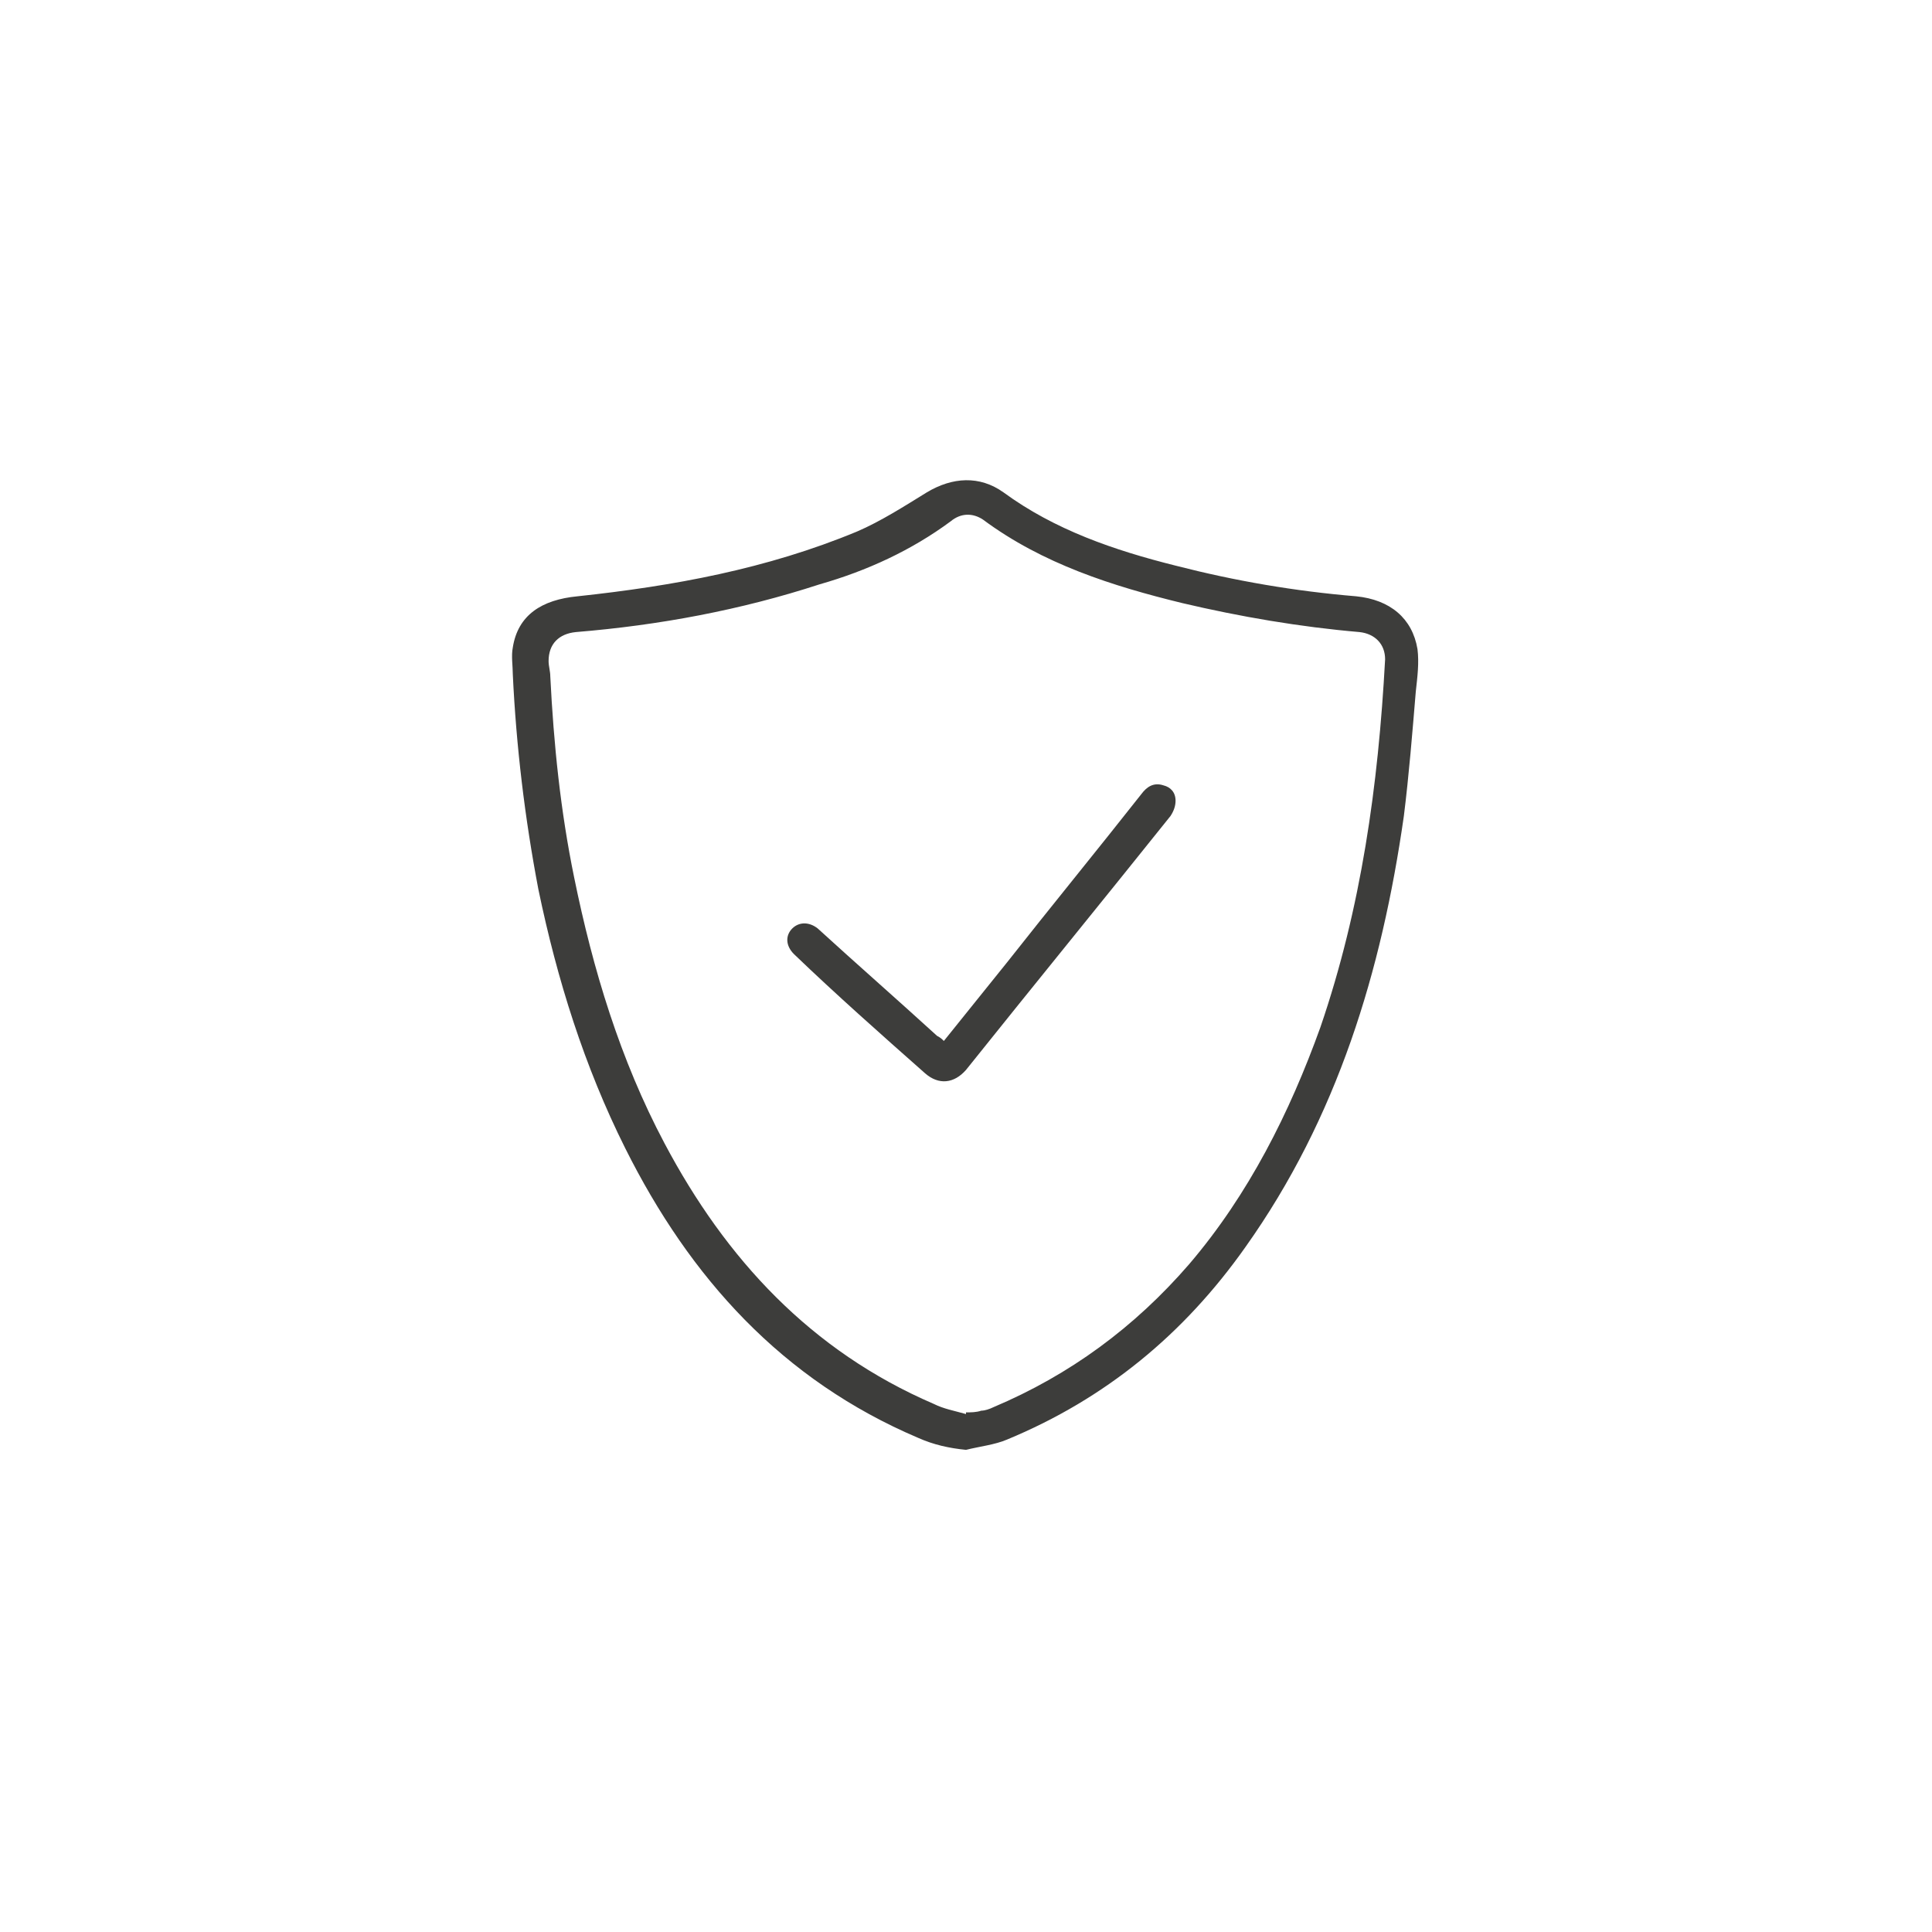 <?xml version="1.0" encoding="utf-8"?>
<!-- Generator: Adobe Illustrator 22.0.0, SVG Export Plug-In . SVG Version: 6.00 Build 0)  -->
<svg version="1.1" id="Capa_1" xmlns="http://www.w3.org/2000/svg" xmlns:xlink="http://www.w3.org/1999/xlink" x="0px" y="0px"
	 viewBox="0 0 113.4 113.4" style="enable-background:new 0 0 113.4 113.4;" xml:space="preserve">
<style type="text/css">
	.st0{fill:#3D3D3B;}
</style>
<g>
	<path class="st0" d="M56.7,85.1c-1-0.1-1.9-0.3-2.8-0.7c-8-3.4-13.4-9.4-17.2-17c-2.4-4.8-4-9.9-5.1-15.2
		c-0.8-4.2-1.3-8.4-1.5-12.6c0-0.5-0.1-1.1,0-1.6c0.3-1.9,1.7-2.8,3.8-3c5.6-0.6,11.1-1.6,16.4-3.8c1.4-0.6,2.8-1.5,4.1-2.3
		c1.5-0.9,3.1-1,4.5,0c3,2.2,6.5,3.4,10.1,4.3c3.5,0.9,7,1.5,10.6,1.8c2,0.2,3.3,1.3,3.6,3.1c0.1,0.8,0,1.6-0.1,2.5
		c-0.2,2.4-0.4,4.9-0.7,7.3c-1.3,9.1-3.9,17.7-9.3,25.3c-3.6,5.1-8.2,8.9-14,11.3C58.4,84.8,57.5,84.9,56.7,85.1z M56.7,83v-0.1
		c0.3,0,0.6,0,0.9-0.1c0.2,0,0.5-0.1,0.7-0.2c4.5-1.9,8.3-4.7,11.5-8.4c3.5-4.1,5.9-8.9,7.7-13.9c2.4-7,3.4-14.2,3.8-21.6
		c0-0.9-0.6-1.5-1.5-1.6c-3.5-0.3-7-0.9-10.4-1.7c-4.1-1-8.2-2.3-11.7-4.9c-0.6-0.4-1.3-0.4-1.9,0.1c-2.3,1.7-4.9,2.9-7.7,3.7
		c-4.6,1.5-9.4,2.4-14.3,2.8c-1,0.1-1.6,0.7-1.6,1.7c0,0.3,0.1,0.6,0.1,0.9c0.2,4,0.6,7.9,1.4,11.8c1.1,5.4,2.7,10.7,5.3,15.6
		c3.6,6.8,8.6,12.2,15.8,15.3C55.4,82.7,56,82.8,56.7,83z"/>
	<path class="st0" d="M55.4,61.1c1.2-1.5,2.5-3.1,3.7-4.6c2.6-3.3,5.3-6.6,7.9-9.9c0.3-0.4,0.7-0.7,1.3-0.5c0.4,0.1,0.7,0.4,0.7,0.9
		c0,0.3-0.1,0.6-0.3,0.9c-4,5-8,9.9-12,14.9c-0.7,0.8-1.6,0.9-2.4,0.2c-2.6-2.3-5.2-4.6-7.7-7c-0.5-0.5-0.5-1.1-0.1-1.5s1-0.4,1.5,0
		c2.3,2.1,4.7,4.2,7,6.3C55.2,60.9,55.3,61,55.4,61.1z"/>
</g>
</svg>

